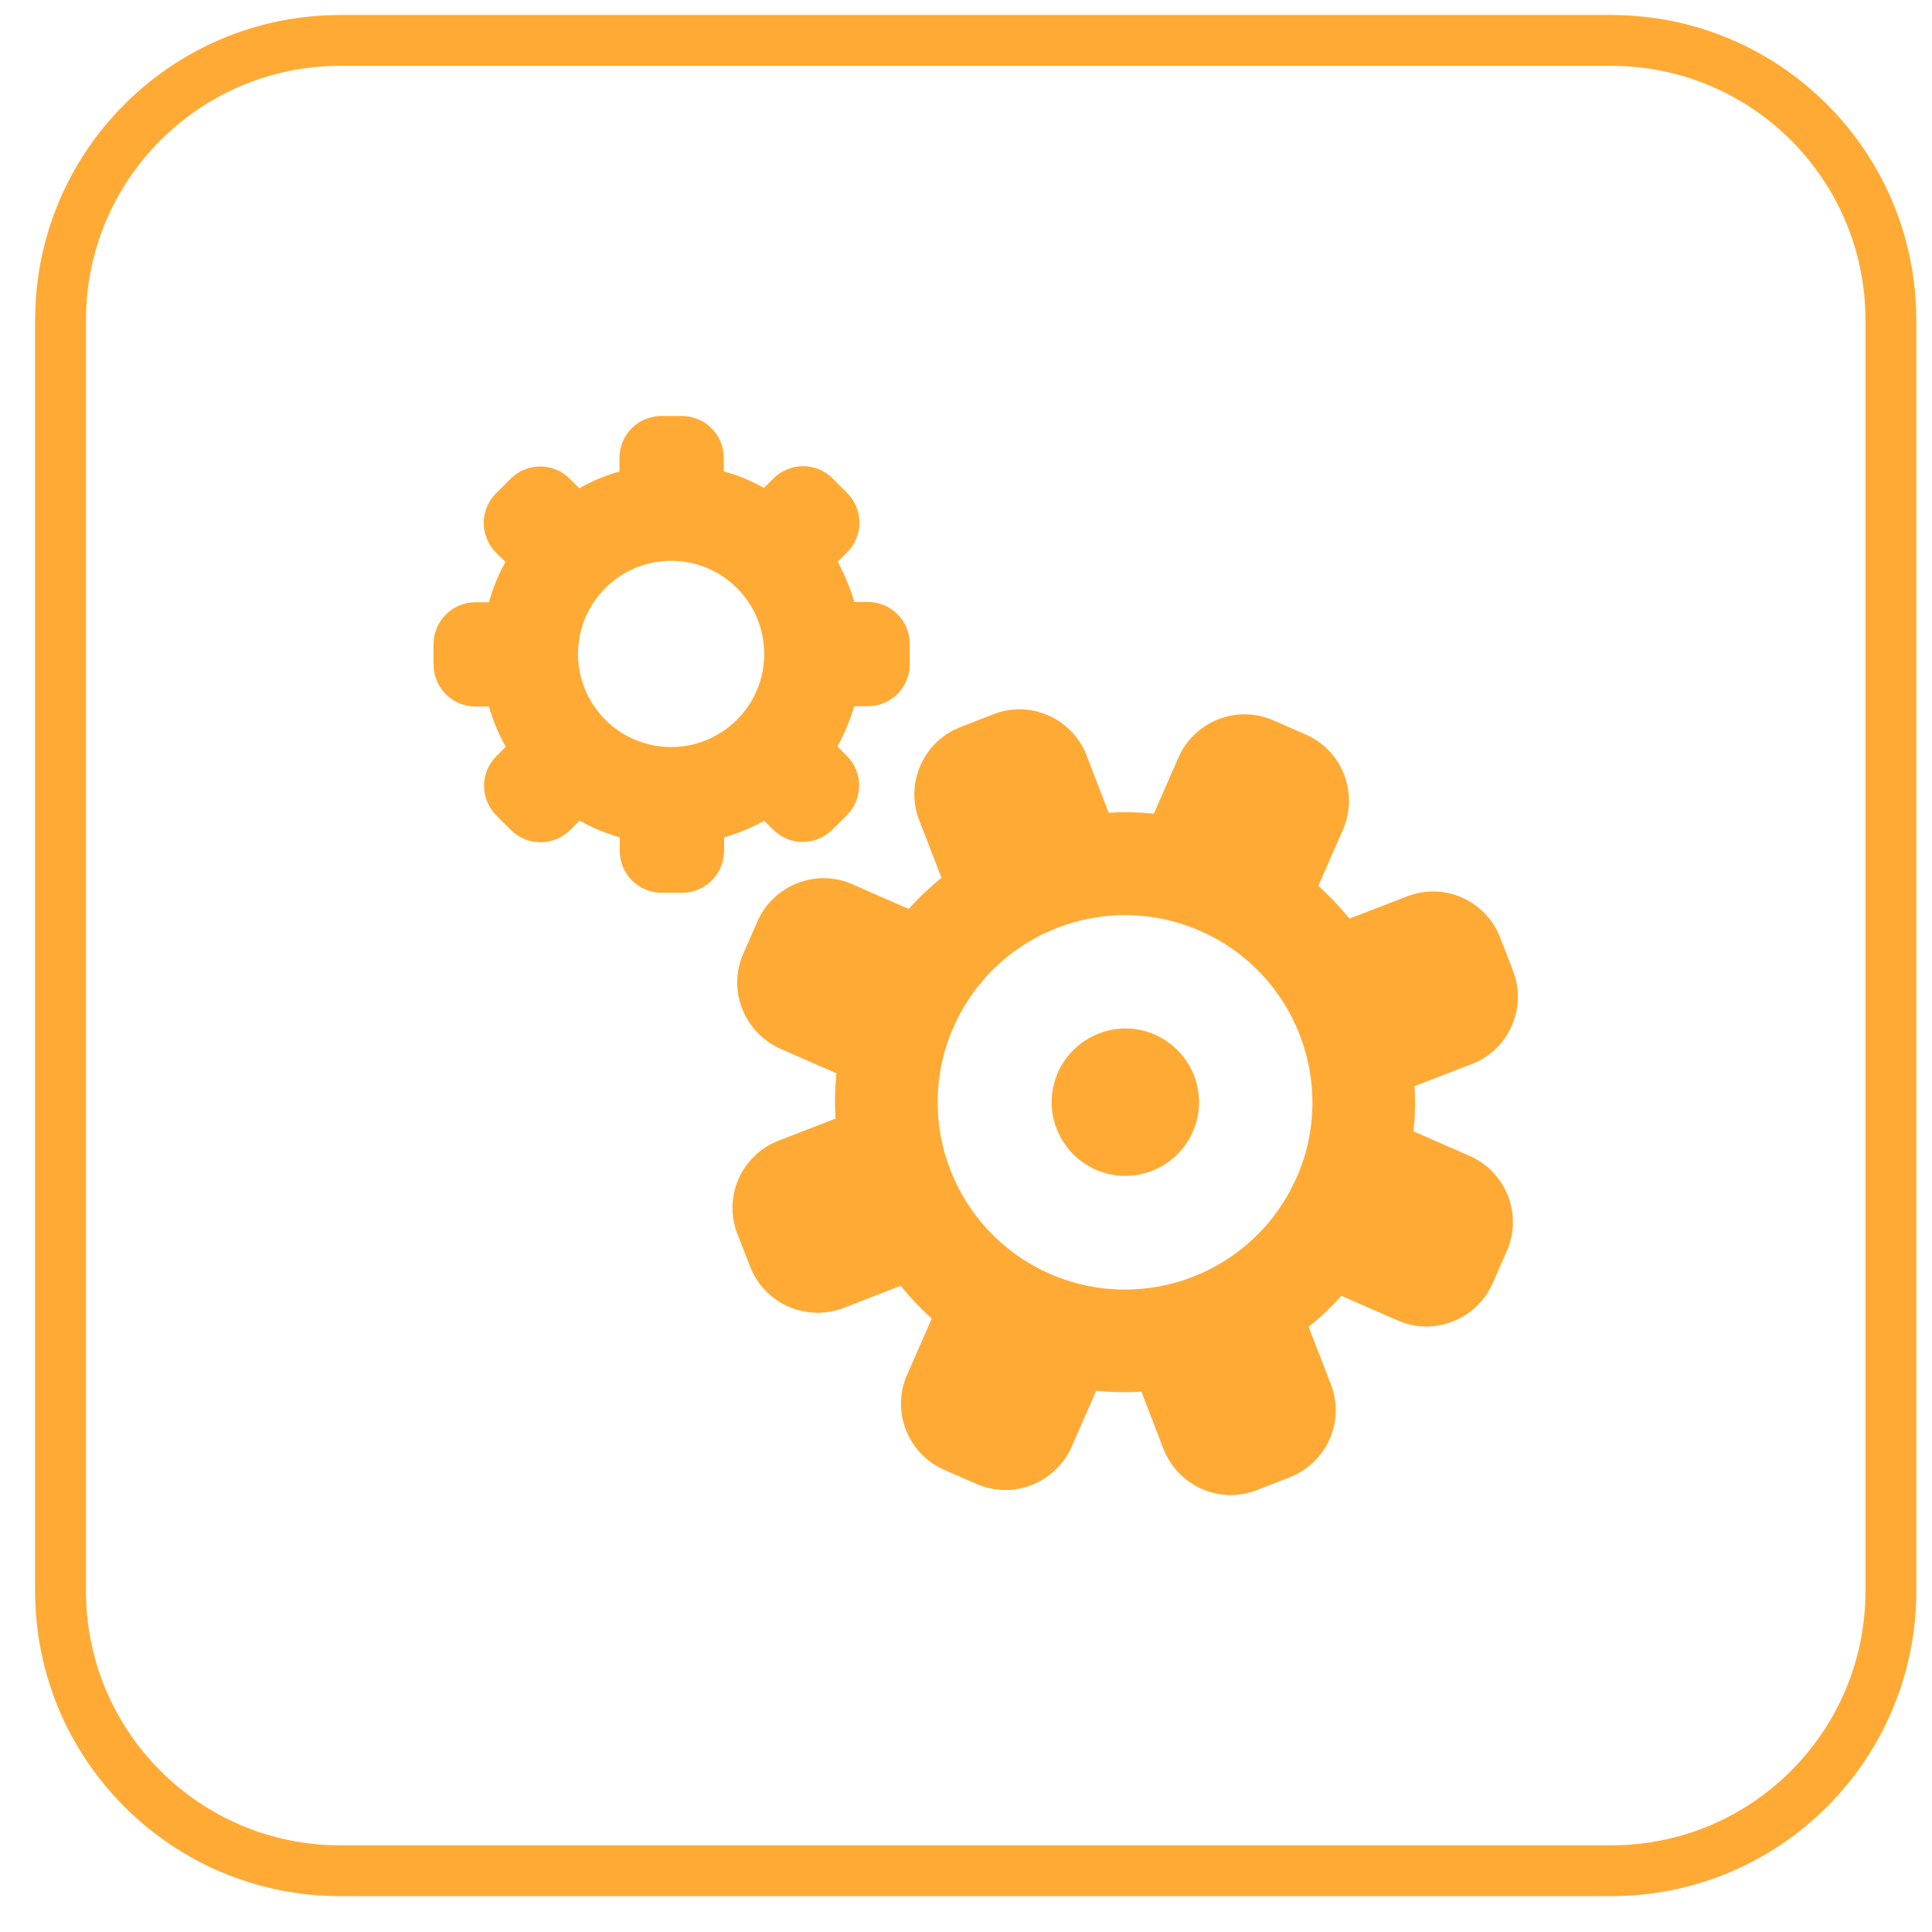 <?xml version="1.0" encoding="UTF-8"?> <svg xmlns="http://www.w3.org/2000/svg" width="38" height="38" viewBox="0 0 38 38" fill="none"> <path d="M15.204 16.316C15.528 16.641 16.049 16.641 16.373 16.316L16.655 16.035C16.98 15.71 16.98 15.189 16.655 14.865L16.471 14.681C16.612 14.43 16.716 14.172 16.802 13.891H17.066C17.525 13.891 17.893 13.523 17.893 13.064V12.666C17.893 12.206 17.525 11.839 17.066 11.839H16.802C16.723 11.563 16.612 11.3 16.478 11.048L16.661 10.865C16.986 10.54 16.986 10.019 16.661 9.695L16.38 9.413C16.055 9.088 15.534 9.088 15.21 9.413L15.026 9.597C14.775 9.456 14.517 9.346 14.236 9.272V9.009C14.236 8.549 13.868 8.182 13.409 8.182H13.011C12.551 8.182 12.184 8.549 12.184 9.009V9.272C11.902 9.352 11.645 9.462 11.393 9.603L11.21 9.419C10.885 9.094 10.364 9.094 10.04 9.419L9.758 9.701C9.433 10.025 9.433 10.546 9.758 10.871L9.942 11.055C9.801 11.3 9.697 11.563 9.617 11.845H9.354C8.894 11.845 8.527 12.218 8.527 12.672V13.07C8.527 13.529 8.9 13.897 9.354 13.897H9.617C9.697 14.179 9.807 14.436 9.948 14.687L9.764 14.871C9.439 15.195 9.439 15.716 9.764 16.041L10.046 16.323C10.37 16.647 10.891 16.647 11.216 16.323L11.399 16.139C11.645 16.28 11.908 16.39 12.19 16.47V16.733C12.19 17.192 12.557 17.56 13.017 17.56H13.415C13.874 17.56 14.242 17.186 14.242 16.733V16.47C14.517 16.39 14.781 16.28 15.032 16.145L15.216 16.329L15.204 16.316ZM13.2 14.693C12.19 14.693 11.369 13.872 11.369 12.862C11.369 11.851 12.19 11.03 13.2 11.03C14.211 11.03 15.032 11.851 15.032 12.862C15.032 13.872 14.211 14.693 13.2 14.693Z" fill="#FFAA35"></path> <path d="M29.757 19.085L29.506 18.441C29.224 17.706 28.398 17.345 27.669 17.633L26.541 18.068C26.358 17.841 26.149 17.621 25.929 17.425L26.413 16.322C26.725 15.605 26.407 14.766 25.684 14.448L25.053 14.172C24.336 13.853 23.497 14.178 23.178 14.901L22.695 16.003C22.394 15.973 22.1 15.967 21.806 15.985L21.372 14.858C21.09 14.129 20.263 13.761 19.534 14.049L18.891 14.301C18.162 14.582 17.794 15.409 18.082 16.138L18.517 17.265C18.29 17.449 18.07 17.657 17.874 17.878L16.771 17.394C16.055 17.075 15.215 17.406 14.897 18.123L14.621 18.754C14.303 19.471 14.633 20.31 15.35 20.628L16.453 21.112C16.422 21.412 16.416 21.706 16.434 22L15.313 22.435C14.584 22.717 14.217 23.544 14.505 24.273L14.756 24.916C15.038 25.645 15.865 26.006 16.593 25.725L17.715 25.29C17.898 25.517 18.107 25.737 18.327 25.933L17.843 27.036C17.525 27.752 17.849 28.591 18.572 28.91L19.203 29.186C19.92 29.504 20.759 29.173 21.078 28.457L21.561 27.354C21.861 27.385 22.156 27.391 22.45 27.372L22.884 28.5C23.172 29.229 23.993 29.596 24.722 29.308L25.365 29.057C26.1 28.769 26.462 27.948 26.174 27.219L25.739 26.098C25.966 25.915 26.186 25.706 26.382 25.486L27.485 25.97C28.201 26.288 29.041 25.957 29.359 25.241L29.635 24.61C29.953 23.893 29.629 23.054 28.906 22.735L27.803 22.252C27.834 21.951 27.84 21.657 27.822 21.363L28.949 20.928C29.678 20.647 30.045 19.82 29.757 19.091V19.085ZM25.5 23.164C24.679 25.026 22.505 25.872 20.642 25.051C18.78 24.23 17.935 22.055 18.756 20.2C19.577 18.337 21.751 17.492 23.613 18.313C25.476 19.134 26.321 21.308 25.5 23.17V23.164Z" fill="#FFAA35"></path> <path d="M22.719 20.352C21.99 20.028 21.132 20.365 20.808 21.093C20.483 21.829 20.82 22.68 21.549 23.005C22.284 23.329 23.135 22.992 23.46 22.264C23.785 21.528 23.448 20.677 22.719 20.352Z" fill="#FFAA35"></path> <g filter="url(#filter0_b_718_6296)"> <path fill-rule="evenodd" clip-rule="evenodd" d="M31.691 0.295L6.691 0.295C3.377 0.295 0.691 2.981 0.691 6.295V31.295C0.691 34.609 3.377 37.295 6.691 37.295H31.691C35.005 37.295 37.691 34.609 37.691 31.295V6.295C37.691 2.981 35.005 0.295 31.691 0.295ZM31.691 1.295C34.453 1.295 36.691 3.534 36.691 6.295V31.295C36.691 34.056 34.453 36.295 31.691 36.295H6.691C3.93 36.295 1.691 34.056 1.691 31.295V6.295C1.691 3.534 3.93 1.295 6.691 1.295L31.691 1.295Z" fill="#FFAA35"></path> </g> <defs> <filter id="filter0_b_718_6296" x="-31.689" y="-32.086" width="101.761" height="101.761" filterUnits="userSpaceOnUse" color-interpolation-filters="sRGB"> <feFlood flood-opacity="0" result="BackgroundImageFix"></feFlood> <feGaussianBlur in="BackgroundImageFix" stdDeviation="16.19"></feGaussianBlur> <feComposite in2="SourceAlpha" operator="in" result="effect1_backgroundBlur_718_6296"></feComposite> <feBlend mode="normal" in="SourceGraphic" in2="effect1_backgroundBlur_718_6296" result="shape"></feBlend> </filter> </defs> </svg> 